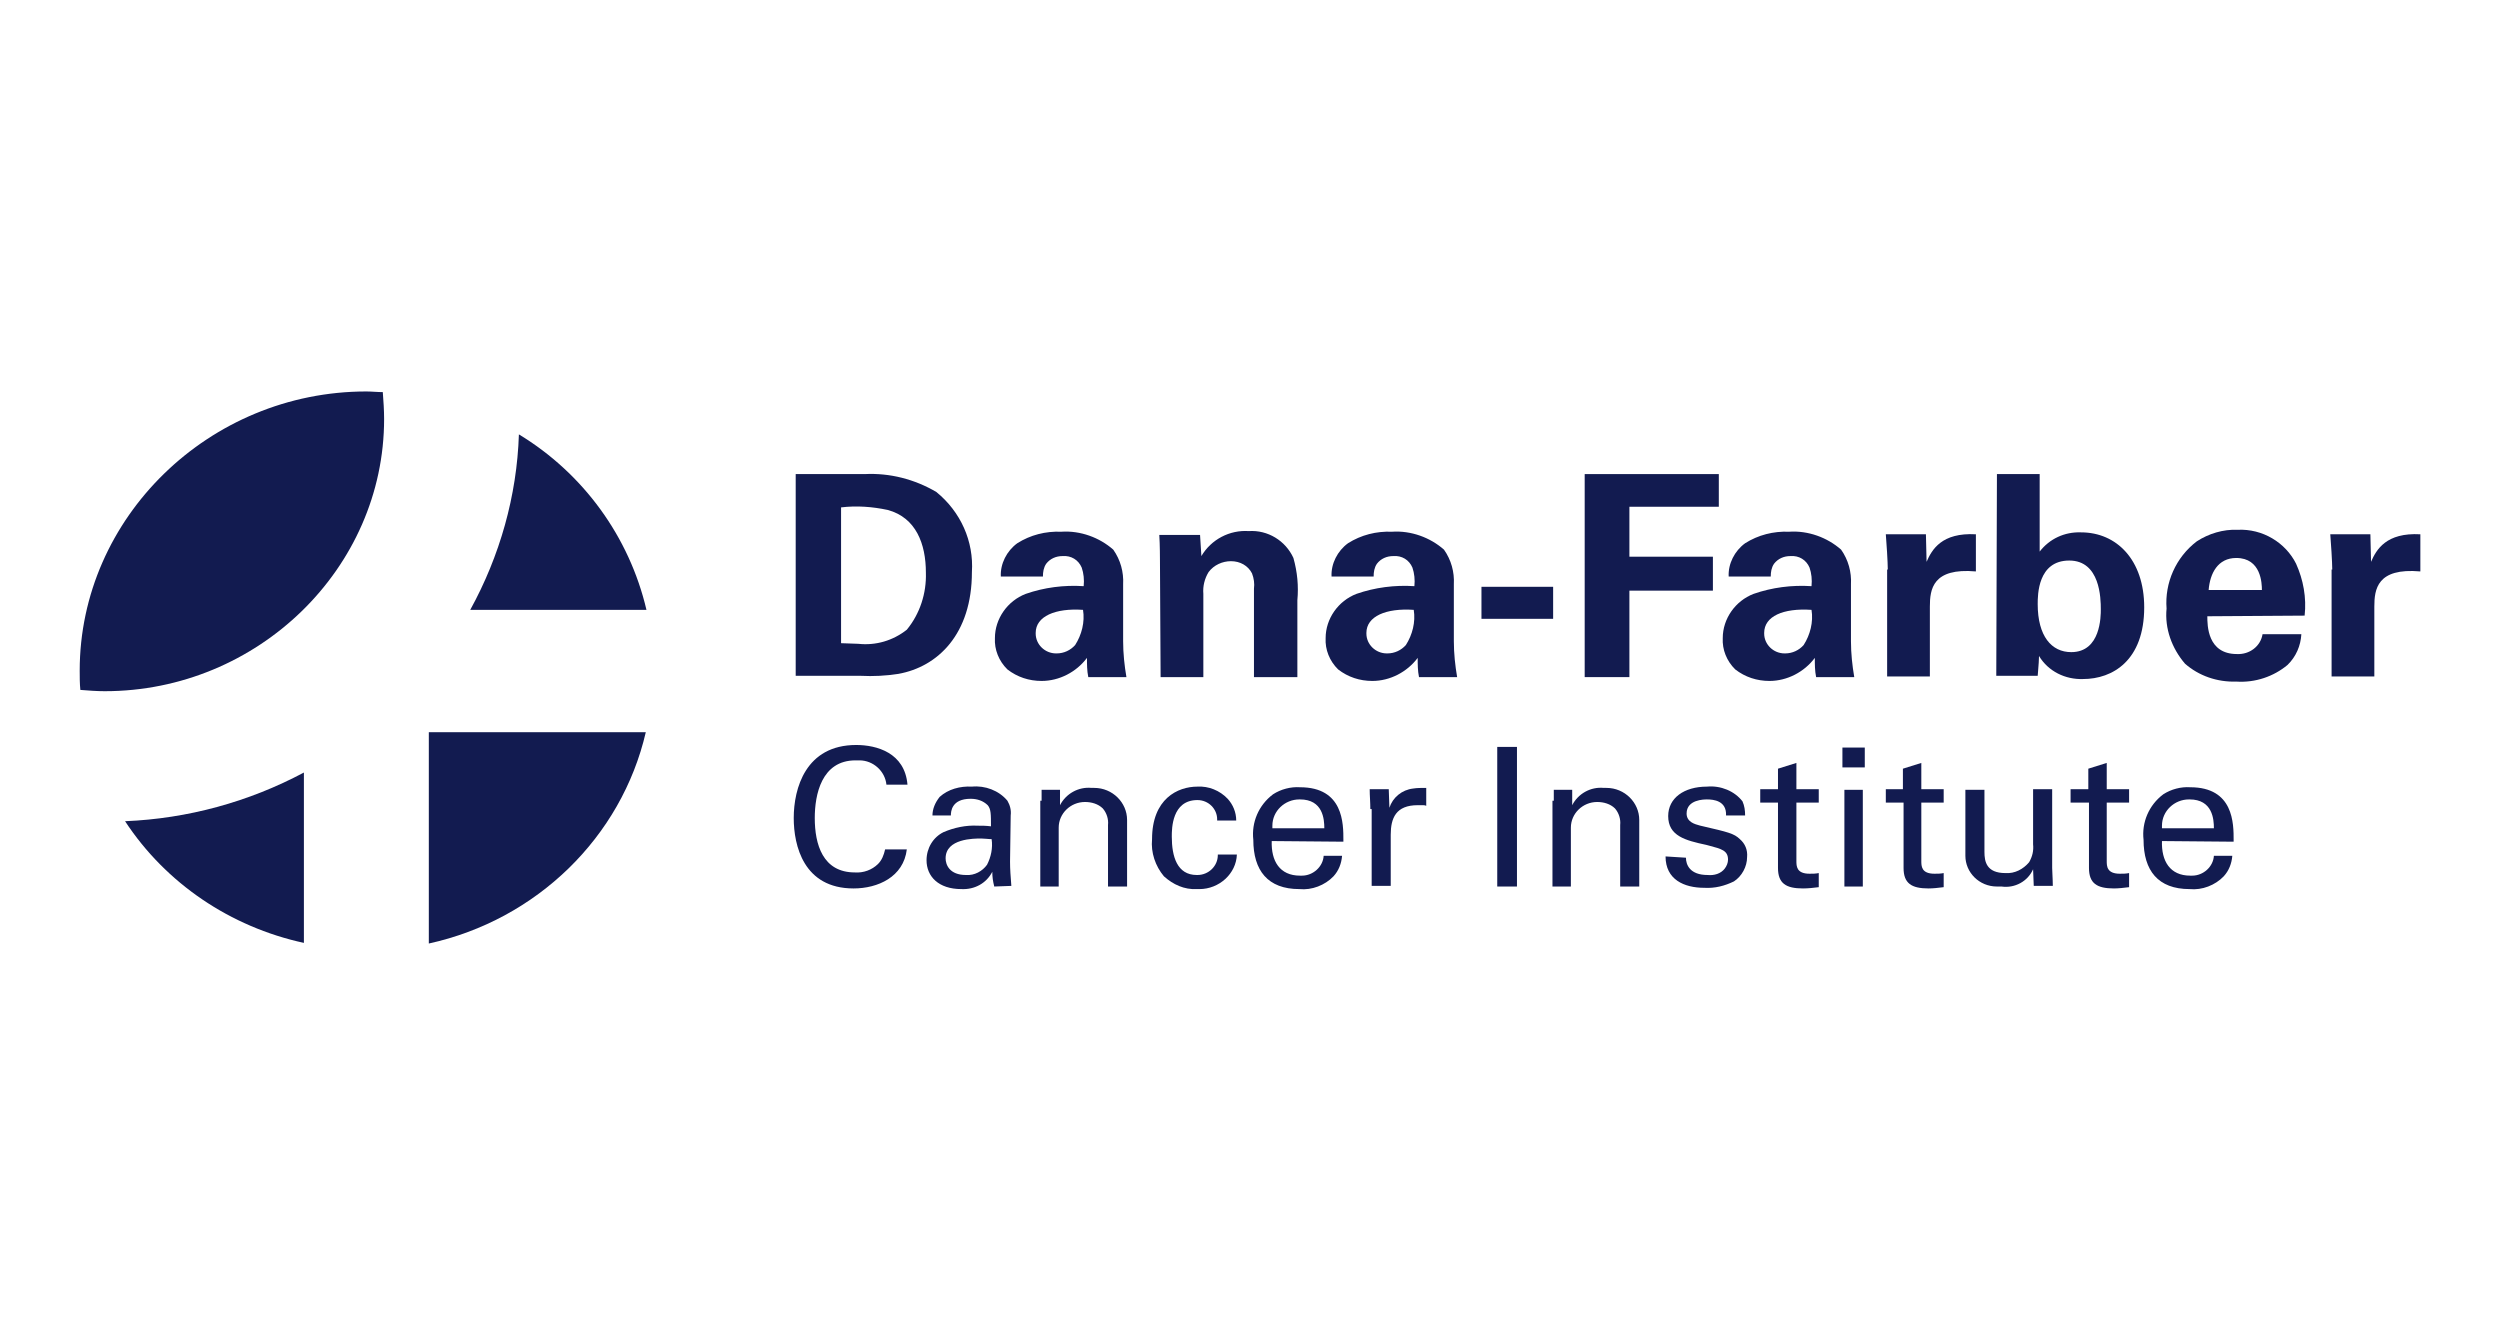 <svg width="225" height="120" viewBox="0 0 225 120" fill="none" xmlns="http://www.w3.org/2000/svg">
<path d="M7.173 60.364V60.363C7.173 46.587 18.83 35.232 32.973 35.232C33.209 35.232 33.461 35.247 33.712 35.261C33.964 35.276 34.215 35.29 34.452 35.29L34.452 35.29C34.511 36.097 34.57 36.904 34.57 37.711C34.57 51.141 23.209 62.208 9.421 62.208C8.711 62.208 7.942 62.15 7.232 62.092C7.173 61.516 7.173 60.94 7.173 60.364Z" fill="#121B50"/>
<path d="M58.122 65.897C55.932 75.349 48.299 82.785 38.594 84.917V65.897H58.122Z" fill="#121B50"/>
<path d="M58.181 54.887C56.642 48.316 52.5 42.61 46.701 39.094C46.523 44.627 44.985 50.045 42.322 54.887H58.181Z" fill="#121B50"/>
<path d="M27.351 84.86C20.724 83.419 14.925 79.499 11.256 73.909C16.877 73.678 22.381 72.179 27.351 69.528V84.86Z" fill="#121B50"/>
<path fill-rule="evenodd" clip-rule="evenodd" d="M71.613 42.668H77.827C80.075 42.553 82.324 43.129 84.276 44.282C86.466 46.069 87.649 48.72 87.472 51.487C87.472 57.078 84.395 60.017 80.844 60.651C79.72 60.824 78.596 60.882 77.472 60.824H71.613V42.668ZM76.385 57.912C76.682 57.927 76.99 57.942 77.235 57.942C78.832 58.115 80.371 57.654 81.614 56.674C82.797 55.233 83.389 53.389 83.33 51.544C83.33 48.95 82.442 46.587 79.898 45.896C78.537 45.607 77.117 45.492 75.696 45.665V57.885H75.637C75.837 57.885 76.107 57.898 76.385 57.912Z" fill="#121B50"/>
<path fill-rule="evenodd" clip-rule="evenodd" d="M97.827 59.21C97.827 59.787 97.827 60.363 97.946 60.939H101.378C101.2 59.902 101.082 58.807 101.082 57.712V52.582C101.141 51.487 100.845 50.391 100.194 49.469C98.951 48.374 97.236 47.74 95.519 47.855C94.099 47.798 92.738 48.144 91.555 48.893C90.608 49.584 90.016 50.737 90.075 51.89H93.863C93.863 51.487 93.922 51.083 94.158 50.737C94.513 50.276 95.046 50.046 95.638 50.046C96.407 49.988 97.058 50.391 97.354 51.083C97.531 51.602 97.591 52.178 97.531 52.755C95.756 52.639 93.981 52.87 92.324 53.446C90.667 54.08 89.543 55.694 89.543 57.423C89.484 58.461 89.898 59.498 90.667 60.248C91.555 60.939 92.62 61.285 93.744 61.285C95.342 61.285 96.88 60.478 97.827 59.21ZM93.212 57.02V56.962C93.212 55.464 94.987 54.714 97.472 54.887C97.65 55.982 97.354 57.135 96.762 58.057C96.348 58.519 95.756 58.807 95.105 58.807H95.046C94.04 58.807 93.212 58 93.212 57.02Z" fill="#121B50"/>
<path d="M104.396 50.449C104.396 50.391 104.396 49.008 104.336 48.144H108.005L108.124 50.046C109.011 48.547 110.668 47.682 112.384 47.798C114.1 47.682 115.698 48.662 116.408 50.218C116.763 51.486 116.881 52.755 116.763 54.023V60.939H112.857V52.985C112.917 52.524 112.857 52.063 112.68 51.602C112.325 50.91 111.615 50.507 110.786 50.507C110.017 50.507 109.248 50.852 108.774 51.486C108.419 52.063 108.242 52.755 108.301 53.446V60.939H104.455L104.396 50.449Z" fill="#121B50"/>
<path fill-rule="evenodd" clip-rule="evenodd" d="M127.592 59.21C127.592 59.787 127.592 60.363 127.71 60.939H131.142C130.965 59.902 130.846 58.807 130.846 57.712V52.582C130.906 51.487 130.61 50.391 129.959 49.469C128.716 48.374 127 47.74 125.284 47.855C123.864 47.798 122.503 48.144 121.319 48.893C120.373 49.584 119.781 50.737 119.84 51.89H123.627C123.627 51.487 123.686 51.083 123.923 50.737C124.278 50.276 124.811 50.046 125.402 50.046C126.172 49.988 126.823 50.391 127.118 51.083C127.296 51.602 127.355 52.178 127.296 52.755C125.521 52.639 123.746 52.87 122.089 53.446C120.432 54.08 119.307 55.694 119.307 57.423C119.248 58.461 119.662 59.498 120.432 60.248C121.319 60.939 122.384 61.285 123.509 61.285C125.106 61.285 126.645 60.478 127.592 59.21ZM122.976 57.02V56.962C122.976 55.464 124.751 54.714 127.237 54.887C127.414 55.982 127.118 57.135 126.527 58.057C126.112 58.519 125.521 58.807 124.87 58.807H124.811C123.805 58.807 122.976 58 122.976 57.02Z" fill="#121B50"/>
<path d="M133.332 52.812H139.782V55.694H133.332V52.812Z" fill="#121B50"/>
<path d="M154.693 42.668H142.622V60.94H146.646V53.158H154.161V50.103H146.646V45.608H154.693V42.668Z" fill="#121B50"/>
<path fill-rule="evenodd" clip-rule="evenodd" d="M163.451 60.939C163.333 60.363 163.333 59.787 163.333 59.21C162.386 60.478 160.847 61.285 159.25 61.285C158.125 61.285 157.06 60.939 156.173 60.248C155.403 59.498 154.989 58.461 155.048 57.423C155.048 55.694 156.173 54.08 157.83 53.446C159.486 52.87 161.262 52.639 163.037 52.755C163.096 52.178 163.037 51.602 162.859 51.083C162.563 50.391 161.913 49.988 161.143 50.046C160.552 50.046 160.019 50.276 159.664 50.737C159.427 51.083 159.368 51.487 159.368 51.89H155.581C155.522 50.737 156.114 49.584 157.06 48.893C158.244 48.144 159.605 47.798 161.025 47.855C162.741 47.74 164.457 48.374 165.7 49.469C166.351 50.391 166.646 51.487 166.587 52.582V57.712C166.587 58.807 166.706 59.902 166.883 60.939H163.451ZM158.776 56.962V57.02C158.776 58 159.605 58.807 160.611 58.807H160.67C161.321 58.807 161.913 58.519 162.327 58.057C162.919 57.135 163.214 55.982 163.037 54.887C160.492 54.714 158.776 55.464 158.776 56.962Z" fill="#121B50"/>
<path d="M169.724 48.086C169.783 48.777 169.901 50.622 169.901 51.256H169.842V60.882H173.688V54.599C173.688 53.043 173.925 51.083 177.83 51.429V48.086C174.753 47.913 173.866 49.469 173.392 50.564L173.333 48.086H169.724Z" fill="#121B50"/>
<path fill-rule="evenodd" clip-rule="evenodd" d="M179.724 42.668H183.57V49.642C184.458 48.49 185.819 47.856 187.298 47.913C190.494 47.913 192.979 50.392 192.979 54.657C192.979 59.441 190.139 61.113 187.476 61.113C185.878 61.17 184.34 60.421 183.511 59.038C183.511 59.365 183.472 59.844 183.426 60.414C183.415 60.546 183.404 60.683 183.393 60.824H179.665L179.724 42.668ZM186.233 50.449C183.393 50.449 183.393 53.562 183.393 54.369C183.393 57.251 184.635 58.692 186.411 58.692C189.073 58.692 189.073 55.464 189.073 54.83C189.073 53.85 189.014 50.449 186.233 50.449Z" fill="#121B50"/>
<path fill-rule="evenodd" clip-rule="evenodd" d="M201.323 58.864C198.66 58.864 198.66 56.27 198.66 55.464L207.417 55.406C207.595 53.792 207.299 52.178 206.648 50.737C205.701 48.835 203.63 47.567 201.382 47.682C200.08 47.625 198.778 48.028 197.713 48.72C195.819 50.161 194.813 52.466 194.991 54.772C194.813 56.559 195.464 58.346 196.648 59.729C197.89 60.824 199.547 61.4 201.263 61.343C202.979 61.458 204.636 60.882 205.879 59.844C206.648 59.095 207.062 58.115 207.122 57.078H203.63C203.453 58.173 202.447 58.922 201.323 58.864ZM201.263 50.218C203.512 50.218 203.571 52.524 203.571 53.1H198.778C198.896 51.602 199.606 50.218 201.263 50.218Z" fill="#121B50"/>
<path d="M209.903 51.256C209.903 50.622 209.784 48.777 209.725 48.086H213.335L213.394 50.564C213.867 49.469 214.755 47.913 217.832 48.086V51.429C213.926 51.083 213.69 53.043 213.69 54.599V60.882H209.843V51.256H209.903Z" fill="#121B50"/>
<path d="M77.353 68.433C78.596 68.433 79.661 69.412 79.779 70.623H81.673C81.436 67.741 78.892 67.049 77.057 67.049C72.501 67.049 71.436 70.969 71.436 73.62C71.436 76.099 72.323 79.96 76.821 79.96C79.01 79.96 81.318 78.923 81.614 76.444H79.661C79.543 76.963 79.365 77.424 79.01 77.77C78.477 78.289 77.708 78.577 76.939 78.519C74.039 78.519 73.329 75.983 73.329 73.62C73.329 71.545 73.921 68.433 76.998 68.433H77.353Z" fill="#121B50"/>
<path fill-rule="evenodd" clip-rule="evenodd" d="M89.484 79.787C89.365 79.326 89.306 78.923 89.306 78.462C88.774 79.499 87.709 80.076 86.525 80.018C84.454 80.018 83.389 78.865 83.389 77.424C83.389 76.329 83.981 75.349 84.927 74.888C85.874 74.485 86.939 74.254 88.004 74.312C88.419 74.312 88.715 74.312 89.188 74.369C89.188 73.274 89.188 72.813 88.892 72.467C88.478 72.064 87.945 71.891 87.354 71.891C85.638 71.891 85.578 73.044 85.578 73.389H83.921C83.921 72.813 84.158 72.237 84.572 71.718C85.342 71.026 86.407 70.738 87.472 70.796C88.655 70.68 89.898 71.142 90.667 72.064C90.904 72.467 91.022 72.928 90.963 73.389L90.904 77.54C90.904 78.239 90.956 78.888 91.01 79.58L91.022 79.73L89.484 79.787ZM88.3 75.465C87.649 75.465 85.105 75.465 85.105 77.251C85.105 77.828 85.46 78.75 86.939 78.75C87.709 78.808 88.419 78.404 88.833 77.828C89.188 77.136 89.365 76.329 89.247 75.522C89.099 75.522 88.936 75.508 88.774 75.493C88.611 75.479 88.448 75.465 88.3 75.465Z" fill="#121B50"/>
<path d="M93.744 71.084V72.064H93.626V79.787H95.283V74.485C95.283 73.217 96.348 72.179 97.65 72.179C98.242 72.179 98.833 72.352 99.247 72.755C99.603 73.159 99.78 73.735 99.721 74.254V79.787H101.437V73.793C101.437 72.237 100.135 70.911 98.478 70.911H98.242C97.058 70.796 95.934 71.43 95.401 72.467V71.084H93.744Z" fill="#121B50"/>
<path d="M109.544 73.85V73.735C109.544 72.813 108.774 72.006 107.768 72.006C105.461 72.006 105.461 74.6 105.461 75.291C105.461 77.078 105.934 78.75 107.709 78.75H107.768C108.774 78.75 109.603 77.943 109.603 76.963V76.905H111.319C111.26 78.635 109.721 80.018 107.946 80.018H107.709C106.585 80.075 105.579 79.614 104.751 78.865C103.981 77.943 103.567 76.732 103.685 75.522C103.685 71.891 105.993 70.796 107.768 70.796C108.774 70.738 109.78 71.141 110.49 71.891C110.964 72.409 111.26 73.101 111.26 73.85H109.544Z" fill="#121B50"/>
<path fill-rule="evenodd" clip-rule="evenodd" d="M117 78.808C115.165 78.808 114.396 77.482 114.455 75.695L120.905 75.753L120.905 75.696L120.905 75.65V75.632C120.909 74.129 120.916 70.853 117 70.853C116.171 70.796 115.284 71.026 114.574 71.487C113.272 72.467 112.621 74.023 112.798 75.58C112.798 78.346 114.1 80.018 116.941 80.018C118.065 80.133 119.248 79.672 120.018 78.865C120.491 78.346 120.728 77.712 120.787 77.021H119.13C119.071 78.001 118.183 78.808 117.177 78.808H117ZM117 71.948C119.071 71.948 119.189 73.735 119.189 74.542H114.514V74.312C114.514 72.986 115.639 71.948 116.941 71.948H117Z" fill="#121B50"/>
<path d="M123.331 72.813C123.331 72.525 123.316 72.222 123.302 71.919C123.287 71.617 123.272 71.314 123.272 71.026H124.988L125.047 72.698C125.343 71.775 126.172 71.084 127.178 70.969C127.533 70.911 127.947 70.911 128.361 70.911V72.525C128.243 72.467 128.124 72.467 128.065 72.467H127.592C125.639 72.467 125.166 73.62 125.166 75.118V79.73H123.45V72.813H123.331Z" fill="#121B50"/>
<path d="M136.527 67.222H134.752V79.787H136.527V67.222Z" fill="#121B50"/>
<path d="M139.841 72.064V71.084H141.498V72.467C142.03 71.43 143.155 70.796 144.338 70.911H144.575C146.232 70.911 147.533 72.237 147.533 73.793V79.787H145.817V74.254C145.877 73.735 145.699 73.159 145.344 72.755C144.93 72.352 144.338 72.179 143.746 72.179C142.444 72.179 141.379 73.217 141.379 74.485V79.787H139.722V72.064H139.841Z" fill="#121B50"/>
<path d="M153.687 78.75C152.09 78.75 151.735 77.828 151.735 77.194L149.9 77.078C149.9 79.153 151.557 79.903 153.391 79.903C154.338 79.96 155.226 79.73 156.054 79.326C156.764 78.865 157.238 78.001 157.238 77.136C157.297 76.502 157.06 75.926 156.587 75.522C156.065 75.014 155.543 74.893 153.185 74.346L153.036 74.312C153.012 74.305 152.986 74.298 152.958 74.29C152.526 74.174 151.794 73.975 151.794 73.216C151.794 71.948 153.391 71.948 153.628 71.948C154.22 71.948 155.403 72.064 155.344 73.389H157.06C157.06 72.928 157.001 72.525 156.824 72.121C156.113 71.199 154.871 70.68 153.628 70.796C151.557 70.796 150.137 71.833 150.137 73.447C150.137 75.234 151.675 75.637 153.569 76.041C153.607 76.051 153.645 76.061 153.683 76.071L153.799 76.102C154.947 76.403 155.522 76.554 155.522 77.367C155.522 77.655 155.403 77.943 155.226 78.174C154.871 78.635 154.279 78.808 153.687 78.75Z" fill="#121B50"/>
<path d="M158.421 71.026H160.019V69.182L161.676 68.663V71.026H163.688V72.237H161.676V77.482C161.676 77.943 161.676 78.635 162.859 78.635C163.155 78.635 163.392 78.635 163.688 78.577V79.845C163.214 79.903 162.741 79.96 162.268 79.96C160.729 79.96 160.019 79.499 160.019 78.116V72.237H158.421V71.026Z" fill="#121B50"/>
<path d="M167.83 67.28H165.818V69.067H167.83V67.28Z" fill="#121B50"/>
<path d="M167.653 71.084H165.996V79.788H167.653V71.084Z" fill="#121B50"/>
<path d="M169.724 71.026H171.262V69.182L172.919 68.663V71.026H174.931V72.237H172.919V77.482C172.919 77.943 172.919 78.635 174.102 78.635C174.398 78.635 174.635 78.635 174.931 78.577V79.845C174.457 79.903 173.984 79.96 173.57 79.96C172.031 79.96 171.321 79.499 171.321 78.116V72.237H169.724V71.026Z" fill="#121B50"/>
<path d="M178.6 76.675V71.084H176.884V77.021C176.884 78.519 178.126 79.787 179.724 79.787H180.138C181.322 79.96 182.505 79.326 182.978 78.231L183.038 79.73H184.754C184.754 79.444 184.731 78.958 184.714 78.589L184.714 78.588C184.703 78.363 184.695 78.181 184.695 78.116V71.026H182.978V75.983C183.038 76.559 182.919 77.078 182.623 77.597C182.091 78.231 181.322 78.635 180.493 78.577C178.777 78.577 178.6 77.539 178.6 76.675Z" fill="#121B50"/>
<path d="M186.352 71.026H187.949V69.182L189.606 68.663V71.026H191.618V72.237H189.606V77.482C189.606 77.943 189.606 78.635 190.79 78.635C191.085 78.635 191.322 78.635 191.618 78.577V79.845C191.145 79.903 190.671 79.96 190.257 79.96C188.718 79.96 188.008 79.499 188.008 78.116V72.237H186.352V71.026Z" fill="#121B50"/>
<path fill-rule="evenodd" clip-rule="evenodd" d="M197.121 78.808C195.287 78.808 194.517 77.482 194.577 75.695L201.026 75.753C201.026 75.714 201.027 75.674 201.027 75.632C201.03 74.128 201.037 70.853 197.121 70.853C196.293 70.796 195.405 71.026 194.695 71.487C193.393 72.467 192.742 74.023 192.92 75.58C192.92 78.346 194.221 80.018 197.062 80.018C198.186 80.133 199.37 79.672 200.139 78.865C200.612 78.346 200.849 77.712 200.908 77.021H199.251C199.192 78.001 198.304 78.808 197.298 78.808H197.121ZM197.062 71.948C199.133 71.948 199.251 73.735 199.251 74.542H194.577V74.312C194.577 72.986 195.701 71.948 197.003 71.948H197.062Z" fill="#121B50"/>
</svg>
